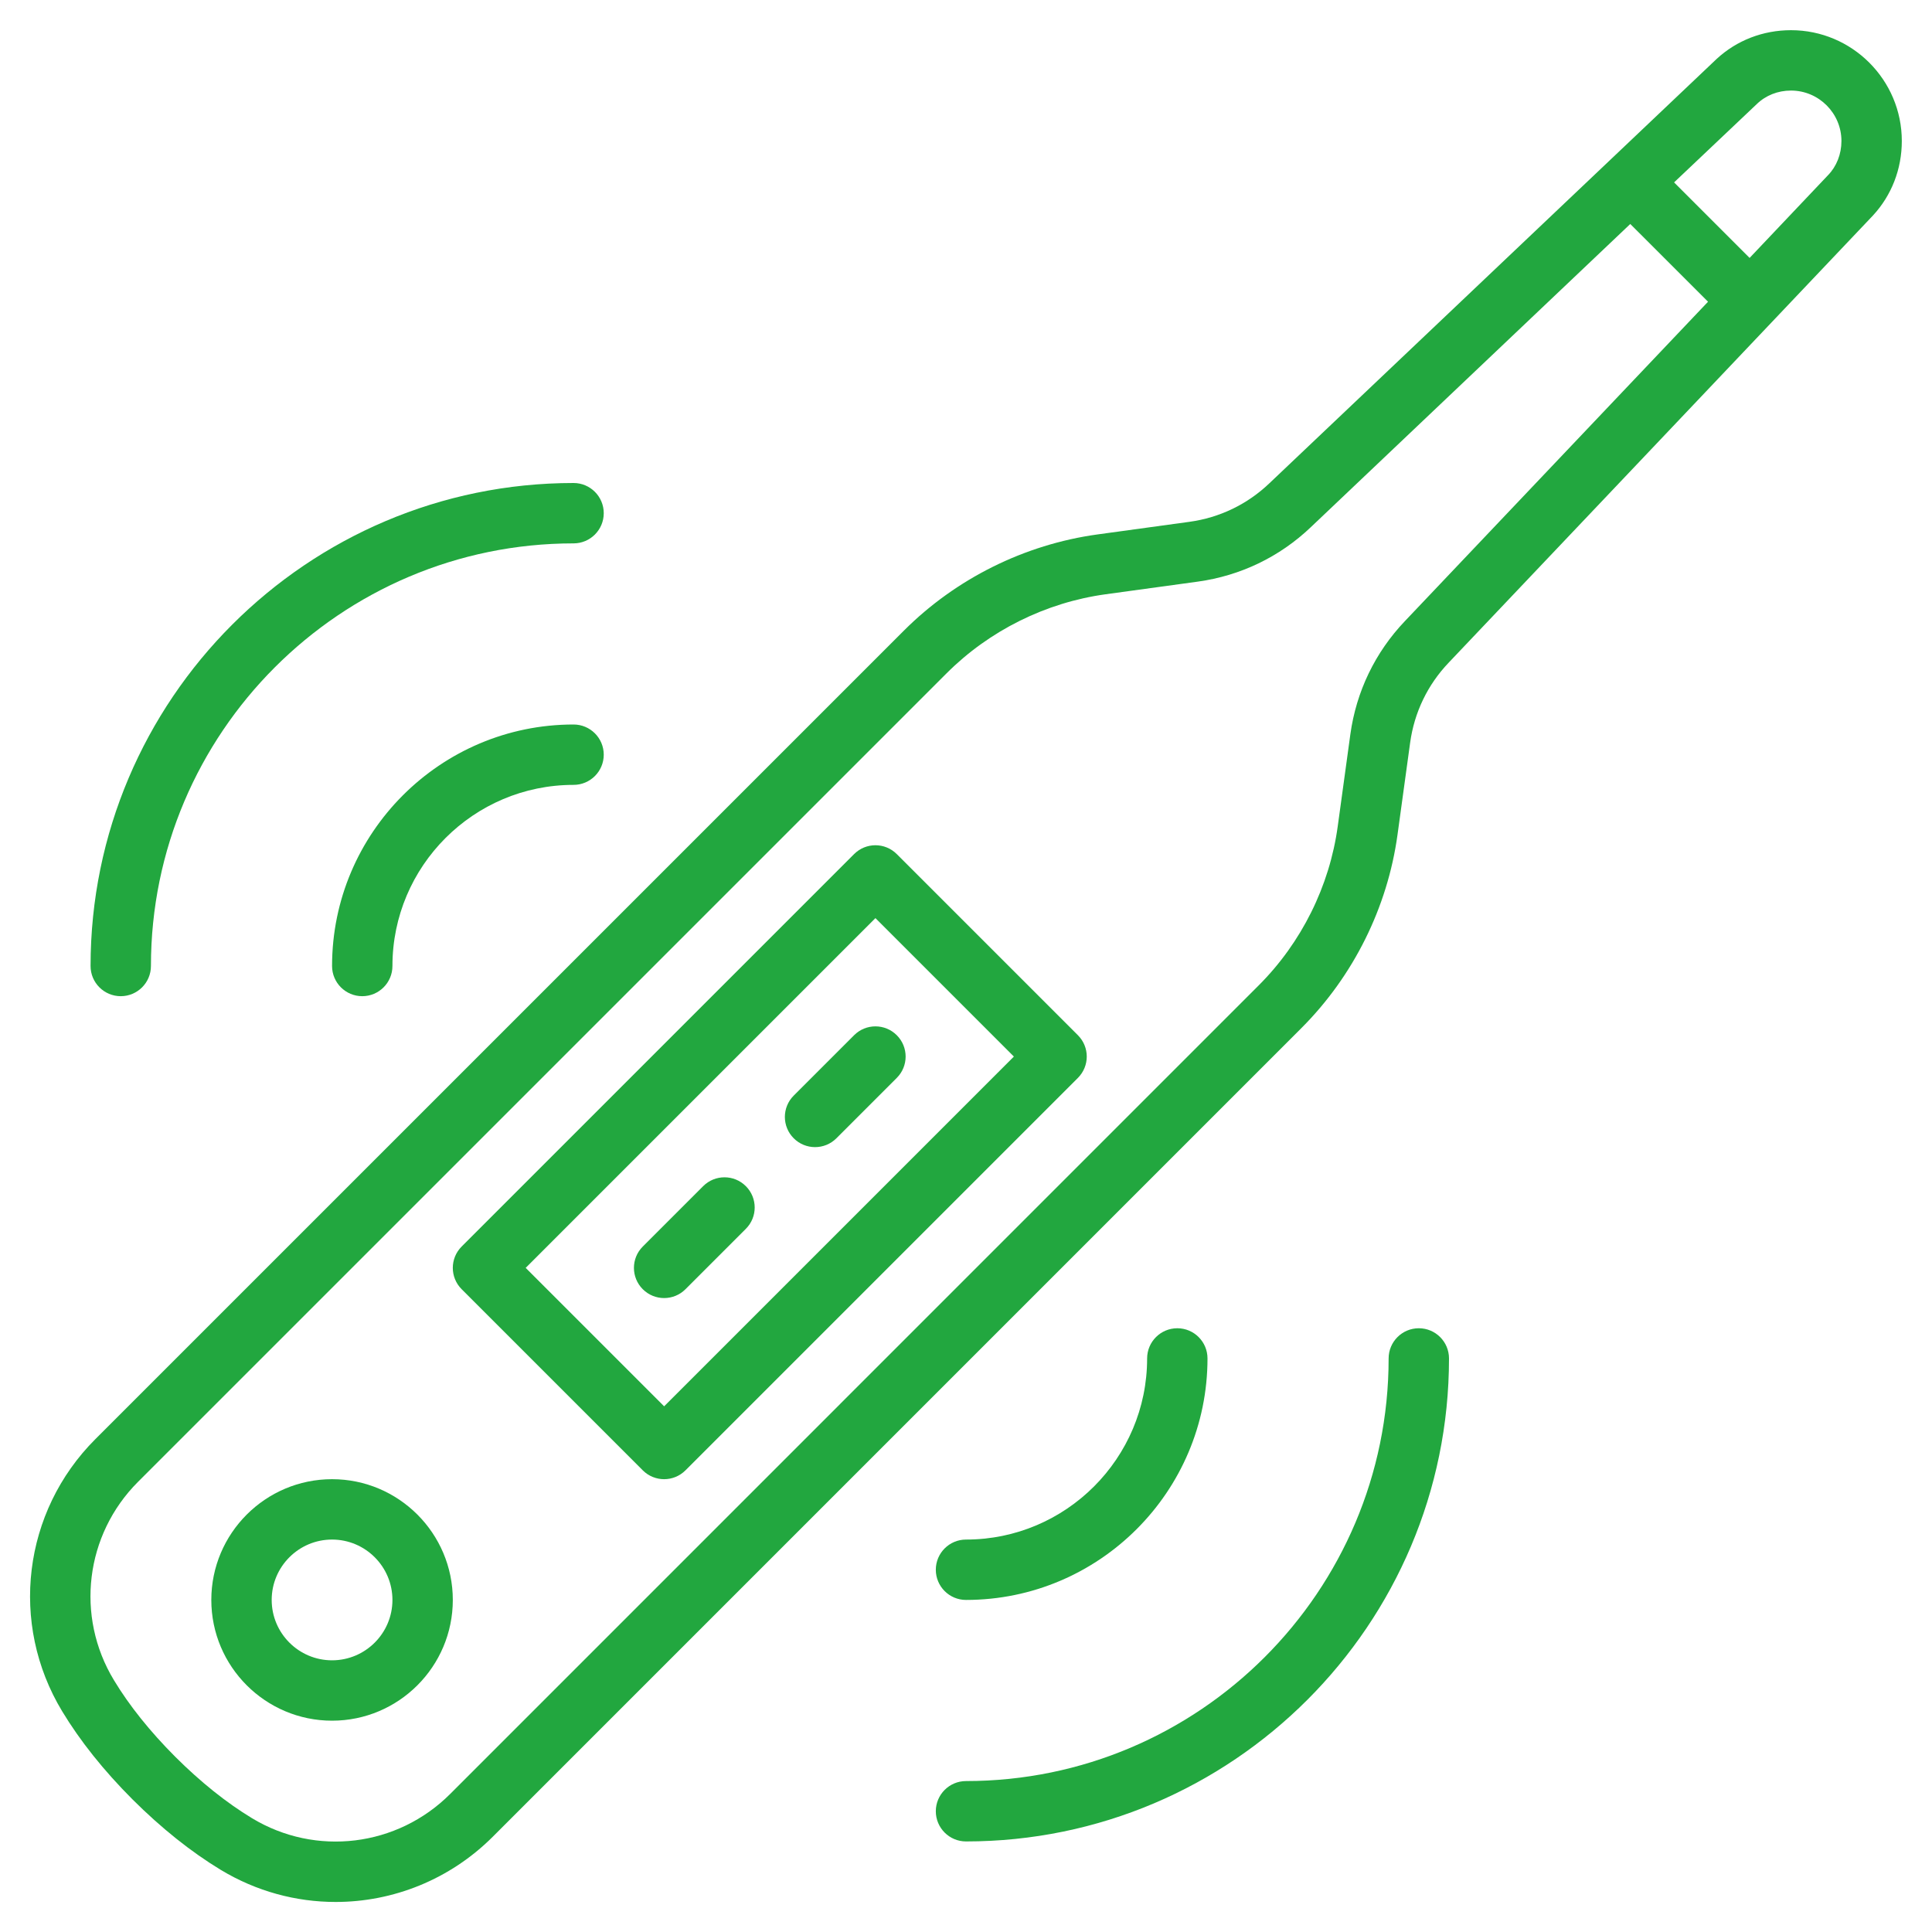 <?xml version="1.0" encoding="UTF-8"?>
<svg xmlns="http://www.w3.org/2000/svg" xmlns:xlink="http://www.w3.org/1999/xlink" xmlns:svgjs="http://svgjs.com/svgjs" version="1.1" width="512" height="512" x="0" y="0" viewBox="0 0 512 512" style="enable-background:new 0 0 512 512" xml:space="preserve" class="">
  <g>
    <g xmlns="http://www.w3.org/2000/svg" id="Image">
      <g>
        <path d="m474.632 8c-7.432 0-14.408 2.704-19.728 7.64-.176.144-118.536 112.464-118.536 112.464-5.84 5.56-13.16 9.088-21.16 10.184l-24.376 3.344c-19.288 2.656-37.496 11.696-51.272 25.472l-214.296 214.288c-19.216 19.224-22.832 48.88-8.792 72.112 4.744 7.856 11.016 15.72 18.656 23.368 7.632 7.608 15.488 13.88 23.352 18.648 9.472 5.728 20 8.52 30.464 8.52 15.208 0 30.272-5.912 41.664-17.304l214.288-214.296c13.776-13.776 22.824-31.984 25.464-51.272l3.344-24.368c1.104-8.016 4.632-15.336 10.2-21.176 0 0 112.304-118.328 112.44-118.504 4.944-5.336 7.656-12.32 7.656-19.752 0-16.192-13.176-29.368-29.368-29.368zm-102.312 156.592c-7.888 8.28-12.896 18.656-14.464 30.024l-3.344 24.376c-2.168 15.848-9.6 30.808-20.928 42.128l-214.288 214.304c-14.008 14-35.6 16.648-52.528 6.408-6.768-4.096-13.616-9.576-20.328-16.272-6.712-6.728-12.184-13.56-16.264-20.328-10.232-16.92-7.6-38.52 6.4-52.528l214.296-214.288c11.328-11.32 26.288-18.752 42.136-20.928l24.376-3.344c11.352-1.56 21.736-6.56 30.008-14.448l84.648-80.336 20.608 20.6zm112.12-118.16-20.776 21.92-20.016-20.016s21.68-20.528 21.88-20.72c2.384-2.328 5.616-3.616 9.104-3.616 7.368 0 13.368 6 13.368 13.368 0 3.488-1.288 6.728-3.56 9.064z" fill="#22a73f" data-original="#000000" class=""></path>
        <path d="m237.656 226.344c-3.128-3.128-8.184-3.128-11.312 0l-104 104c-3.128 3.128-3.128 8.184 0 11.312l48 48c1.56 1.56 3.608 2.344 5.656 2.344s4.096-.784 5.656-2.344l104-104c3.128-3.128 3.128-8.184 0-11.312zm-61.656 146.344-36.688-36.688 92.688-92.688 36.688 36.688z" fill="#22a73f" data-original="#000000" class=""></path>
        <path d="m88 392c-17.648 0-32 14.352-32 32s14.352 32 32 32 32-14.352 32-32-14.352-32-32-32zm0 48c-8.824 0-16-7.176-16-16s7.176-16 16-16 16 7.176 16 16-7.176 16-16 16z" fill="#22a73f" data-original="#000000" class=""></path>
        <path d="m186.344 314.344-16 16c-3.128 3.128-3.128 8.184 0 11.312 1.56 1.56 3.608 2.344 5.656 2.344s4.096-.784 5.656-2.344l16-16c3.128-3.128 3.128-8.184 0-11.312s-8.184-3.128-11.312 0z" fill="#22a73f" data-original="#000000" class=""></path>
        <path d="m226.344 274.344-16 16c-3.128 3.128-3.128 8.184 0 11.312 1.56 1.56 3.608 2.344 5.656 2.344s4.096-.784 5.656-2.344l16-16c3.128-3.128 3.128-8.184 0-11.312s-8.184-3.128-11.312 0z" fill="#22a73f" data-original="#000000" class=""></path>
        <path d="m152 192c-35.288 0-64 28.712-64 64 0 4.416 3.584 8 8 8s8-3.584 8-8c0-26.472 21.528-48 48-48 4.416 0 8-3.584 8-8s-3.584-8-8-8z" fill="#22a73f" data-original="#000000" class=""></path>
        <path d="m256 424c35.288 0 64-28.712 64-64 0-4.416-3.584-8-8-8s-8 3.584-8 8c0 26.472-21.528 48-48 48-4.416 0-8 3.584-8 8s3.584 8 8 8z" fill="#22a73f" data-original="#000000" class=""></path>
        <path d="m32 264c4.416 0 8-3.584 8-8 0-61.76 50.24-112 112-112 4.416 0 8-3.584 8-8s-3.584-8-8-8c-70.576 0-128 57.424-128 128 0 4.416 3.584 8 8 8z" fill="#22a73f" data-original="#000000" class=""></path>
        <path d="m376 352c-4.416 0-8 3.584-8 8 0 61.76-50.24 112-112 112-4.416 0-8 3.584-8 8s3.584 8 8 8c70.576 0 128-57.424 128-128 0-4.416-3.584-8-8-8z" fill="#22a73f" data-original="#000000" class=""></path>
      </g>
    </g>
  </g>
</svg>
